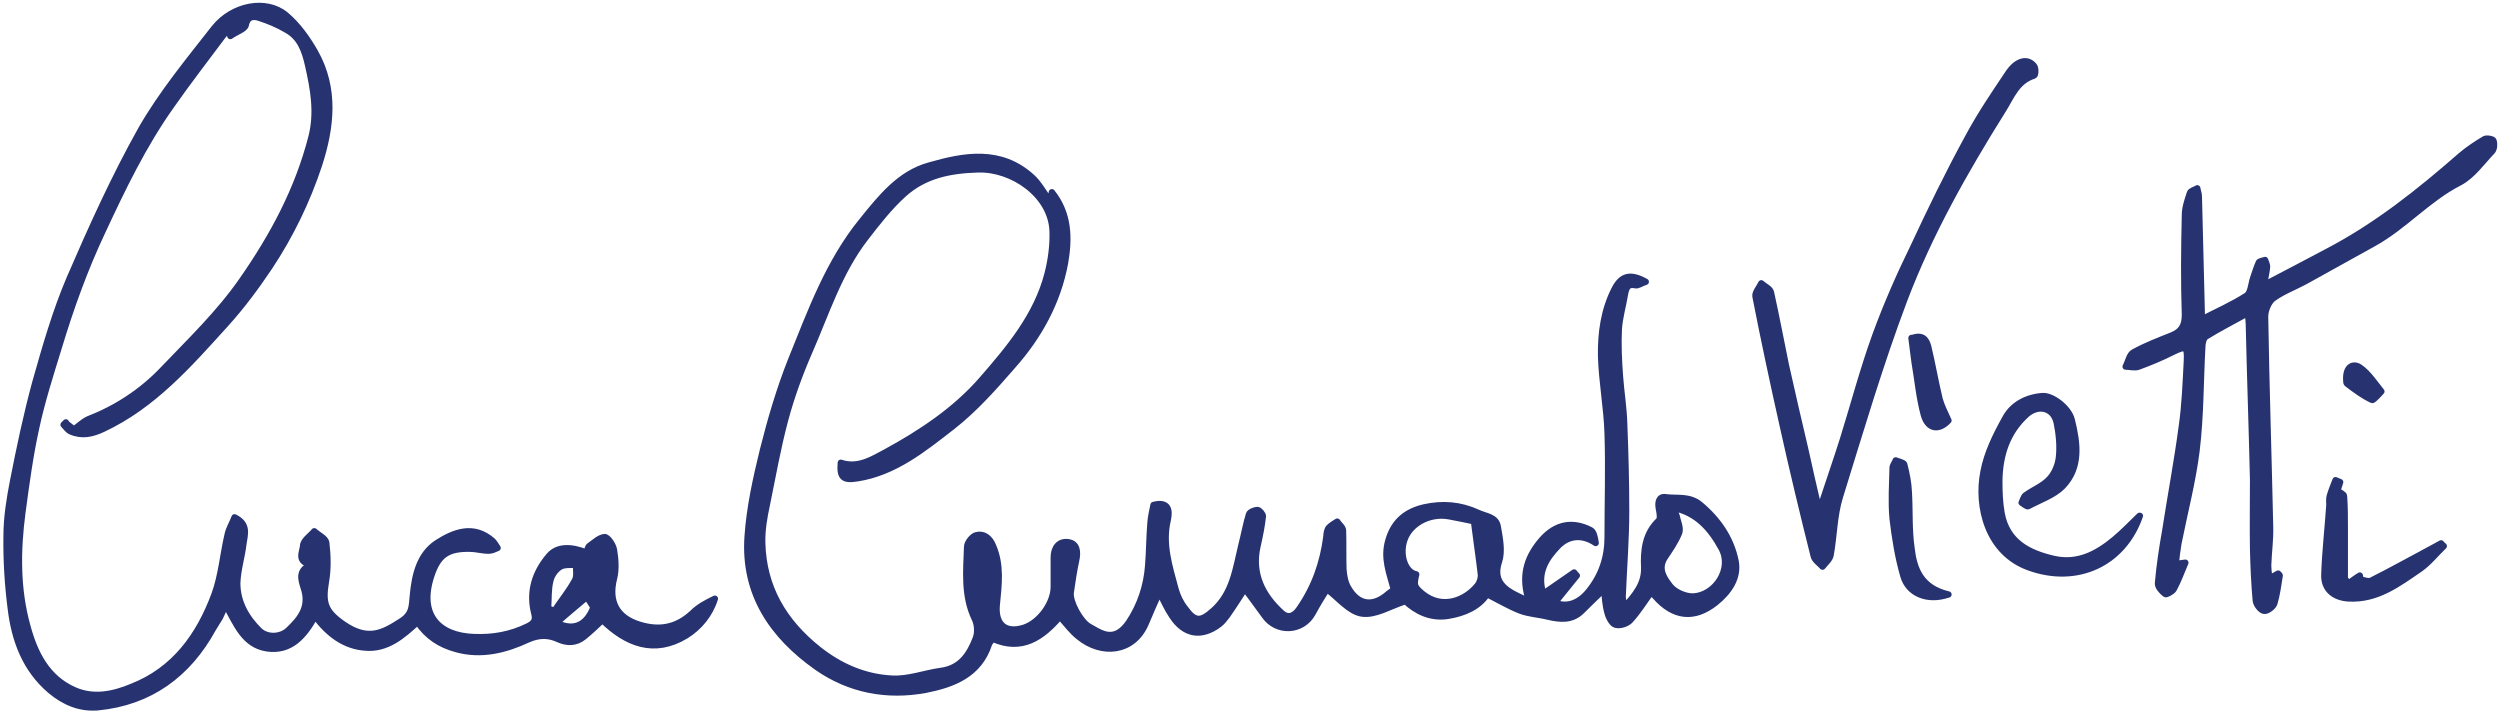 <svg fill="none" height="36" viewBox="0 0 126 36" width="126" xmlns="http://www.w3.org/2000/svg" xmlns:xlink="http://www.w3.org/1999/xlink"><clipPath id="a"><path d="m0 0h126v36h-126z"/></clipPath><g clip-path="url(#a)"><path d="m84.304 25.608c.058.117.155.254.194.391.058.274.213.606.136.84-.175.449-.466.859-.738 1.27-.369.586 0 1.074.291 1.446.233.293.776.527 1.165.508 1.087-.059 1.98-1.367 1.417-2.422-.524-.957-1.223-1.817-2.465-2.051m-10.016.684c-.388-.078-.815-.176-1.262-.254-.99-.176-1.98.371-2.252 1.211-.252.762.058 1.621.602 1.719-.136.566-.097.625.31.977 1.009.82 2.174.332 2.776-.41.117-.137.194-.391.175-.566-.097-.86-.233-1.738-.349-2.676zm2.718 3.829c-.349-1.231.039-2.129.718-2.91.699-.781 1.534-.938 2.446-.469.155.078.213.371.252.645-.718-.488-1.417-.352-1.902.156-.582.606-1.087 1.348-.738 2.403.544-.371 1.048-.723 1.553-1.074.039.059.097.117.136.156-.369.449-.738.918-1.106 1.367.602.254 1.204.039 1.689-.547.66-.801.971-1.719.971-2.754 0-1.738.058-3.477 0-5.215-.039-1.309-.291-2.598-.33-3.907-.019-1.153.136-2.325.679-3.379.349-.684.796-.801 1.572-.371-.233.078-.388.195-.505.176-.408-.098-.485.137-.543.449-.097.586-.272 1.172-.311 1.758-.039.801 0 1.582.058 2.383.058.801.194 1.602.214 2.422.058 1.446.097 2.91.097 4.356s-.116 2.871-.175 4.317c0 .137.039.273.097.527.563-.625 1.009-1.172.99-1.973-.039-.879.039-1.719.738-2.383.097-.098.039-.41 0-.606-.058-.312 0-.625.349-.567.563.078 1.184-.078 1.728.371.912.762 1.553 1.699 1.786 2.832.175.86-.349 1.582-1.009 2.11-1.087.86-2.116.723-3.028-.312-.058-.078-.155-.137-.233-.195-.349.488-.641.957-1.029 1.387-.155.176-.505.293-.738.234-.175-.039-.349-.352-.408-.586-.117-.391-.136-.801-.175-1.211-.369.352-.757.723-1.126 1.094-.505.508-1.107.43-1.708.293-.466-.117-.971-.137-1.417-.312-.543-.215-1.068-.527-1.65-.82-.408.625-1.126.957-1.98 1.094-.893.137-1.611-.254-2.135-.742-.796.254-1.514.723-2.193.625-.64-.098-1.184-.801-1.766-1.231-.194.313-.466.742-.718 1.211-.524.957-1.825.996-2.426.117-.33-.469-.679-.918-.99-1.348-.272.41-.563.879-.893 1.348-.117.156-.252.332-.408.449-.893.664-1.747.527-2.368-.43-.252-.371-.427-.781-.641-1.192-.233.508-.466 1.055-.699 1.602-.641 1.446-2.213 1.582-3.358.645-.349-.273-.621-.645-.951-1.016-.893 1.035-1.922 1.778-3.397 1.113-.058.098-.136.176-.175.254-.505 1.563-1.825 2.051-3.222 2.325-1.941.352-3.805 0-5.435-1.133-2.252-1.582-3.708-3.692-3.514-6.583.097-1.465.427-2.95.776-4.375.388-1.543.835-3.067 1.417-4.532.99-2.442 1.883-4.942 3.591-7.032.932-1.152 1.883-2.364 3.378-2.774 1.766-.508 3.591-.84 5.163.586.349.313.582.762.932 1.231.019-.195.058-.313.078-.469.874 1.094.874 2.344.66 3.575-.369 1.973-1.32 3.692-2.64 5.176-.951 1.094-1.922 2.188-3.048 3.067-1.436 1.113-2.892 2.305-4.775 2.598-.718.117-.893-.039-.835-.781.874.293 1.592-.176 2.291-.547 1.786-.977 3.494-2.11 4.833-3.653 1.378-1.582 2.756-3.223 3.3-5.333.175-.684.272-1.406.252-2.11-.039-1.836-2.019-3.204-3.766-3.145-1.398.039-2.679.293-3.727 1.231-.738.664-1.359 1.465-1.961 2.246-1.32 1.719-1.96 3.77-2.815 5.723-.485 1.113-.912 2.285-1.223 3.457-.369 1.387-.621 2.813-.912 4.239-.136.625-.252 1.289-.233 1.934.058 2.246 1.087 3.965 2.815 5.352 1.107.879 2.329 1.406 3.688 1.484.835.059 1.669-.273 2.523-.391.99-.137 1.436-.84 1.747-1.66.097-.273.078-.684-.058-.957-.563-1.172-.427-2.403-.388-3.633 0-.215.272-.547.466-.586.369-.098.679.137.835.527.427.977.291 1.973.194 2.969-.097.977.408 1.465 1.359 1.172.796-.254 1.514-1.231 1.514-2.071 0-.488 0-.996 0-1.484 0-.469.252-.82.718-.762.466.059.505.488.408.918-.117.547-.194 1.074-.272 1.621-.058.469.485 1.465.932 1.719.252.137.485.293.738.371.563.176.951-.137 1.262-.586.582-.879.893-1.836.971-2.852.058-.723.058-1.426.116-2.149.019-.313.097-.625.155-.918.776-.195.815.293.718.742-.291 1.211.078 2.344.388 3.496.097.352.252.684.485.977.505.703.796.664 1.417.117.99-.879 1.126-2.09 1.417-3.282.136-.527.233-1.074.388-1.582.039-.117.291-.215.427-.215.097 0 .272.215.272.313-.058.508-.155.996-.272 1.504-.311 1.387.233 2.481 1.223 3.379.349.312.66.117.874-.195.776-1.113 1.204-2.325 1.378-3.672 0-.137.039-.312.097-.41.117-.137.291-.234.447-.332.097.156.291.293.291.449.019.645 0 1.289.019 1.934.019.312.078.664.233.938.505.898 1.262.996 2.038.312.097-.078.194-.137.272-.215-.213-.82-.543-1.563-.272-2.481.291-.996.951-1.465 1.825-1.66.893-.195 1.786-.137 2.679.274.408.195.932.195 1.009.723.097.567.233 1.211.058 1.738-.252.762.019 1.231.679 1.602.175.098.388.195.718.352" fill="#273370"/><path d="m84.304 25.608c.058.117.155.254.194.391.058.274.213.606.136.84-.175.449-.466.859-.738 1.27-.369.586 0 1.074.291 1.446.233.293.776.527 1.165.508 1.087-.059 1.98-1.367 1.417-2.422-.524-.957-1.223-1.817-2.465-2.051zm-10.016.664c-.388-.078-.815-.176-1.262-.254-.99-.176-1.98.371-2.252 1.211-.252.762.058 1.621.602 1.719-.136.566-.097.625.31.977 1.009.82 2.174.332 2.776-.41.117-.137.194-.391.175-.566-.097-.86-.233-1.738-.349-2.676zm2.718 3.829c-.349-1.231.039-2.129.718-2.91.699-.781 1.534-.938 2.446-.469.155.078.213.371.252.645-.718-.488-1.417-.352-1.902.156-.582.606-1.087 1.348-.738 2.403.544-.371 1.048-.723 1.553-1.074.039.059.097.117.136.156-.369.449-.738.918-1.106 1.367.602.254 1.204.039 1.689-.547.66-.801.971-1.719.971-2.754 0-1.738.058-3.477 0-5.215-.039-1.309-.291-2.598-.33-3.907-.019-1.153.136-2.325.679-3.379.349-.684.796-.801 1.572-.371-.233.078-.388.195-.505.176-.408-.098-.485.137-.543.449-.097.586-.272 1.172-.311 1.758-.039.801 0 1.582.058 2.383.058.801.194 1.602.214 2.422.058 1.446.097 2.91.097 4.356s-.116 2.871-.175 4.317c0 .137.039.273.097.527.563-.625 1.009-1.172.99-1.973-.039-.879.039-1.719.738-2.383.097-.098.039-.41 0-.606-.058-.312 0-.625.349-.567.563.078 1.184-.078 1.728.371.912.762 1.553 1.699 1.786 2.832.175.86-.349 1.582-1.009 2.11-1.087.86-2.116.723-3.028-.312-.058-.078-.155-.137-.233-.195-.349.488-.641.957-1.029 1.387-.155.176-.505.293-.738.234-.175-.039-.349-.352-.408-.586-.117-.391-.136-.801-.175-1.211-.369.352-.757.723-1.126 1.094-.505.508-1.107.43-1.708.293-.466-.117-.971-.137-1.417-.312-.543-.215-1.068-.527-1.65-.82-.408.625-1.126.957-1.98 1.094-.893.137-1.611-.254-2.135-.742-.796.254-1.514.723-2.193.625-.64-.098-1.184-.801-1.766-1.231-.194.313-.466.742-.718 1.211-.524.957-1.825.996-2.426.117-.33-.469-.679-.918-.99-1.348-.272.41-.563.879-.893 1.348-.117.156-.252.332-.408.449-.893.664-1.747.527-2.368-.43-.252-.371-.427-.781-.641-1.192-.233.508-.466 1.055-.699 1.602-.641 1.446-2.213 1.582-3.358.645-.349-.273-.621-.645-.951-1.016-.893 1.035-1.922 1.778-3.397 1.113-.058.098-.136.176-.175.254-.505 1.563-1.825 2.051-3.222 2.325-1.941.352-3.805 0-5.435-1.133-2.252-1.582-3.708-3.692-3.514-6.583.097-1.465.427-2.95.776-4.375.388-1.543.835-3.067 1.417-4.532.99-2.442 1.883-4.942 3.591-7.032.932-1.152 1.883-2.364 3.378-2.774 1.766-.508 3.591-.84 5.163.586.349.313.582.762.932 1.231.019-.195.058-.313.078-.469.874 1.094.874 2.344.66 3.575-.369 1.973-1.32 3.692-2.64 5.176-.951 1.094-1.922 2.188-3.048 3.067-1.436 1.113-2.892 2.305-4.775 2.598-.718.117-.893-.039-.835-.781.874.293 1.592-.176 2.291-.547 1.786-.977 3.494-2.11 4.833-3.653 1.378-1.582 2.756-3.223 3.3-5.333.175-.684.272-1.406.252-2.11-.039-1.836-2.019-3.204-3.766-3.145-1.398.039-2.679.293-3.727 1.231-.738.664-1.359 1.465-1.961 2.246-1.32 1.719-1.96 3.77-2.815 5.723-.485 1.113-.912 2.285-1.223 3.457-.369 1.387-.621 2.813-.912 4.239-.136.625-.252 1.289-.233 1.934.058 2.246 1.087 3.965 2.815 5.352 1.107.879 2.329 1.406 3.688 1.484.835.059 1.669-.273 2.523-.391.99-.137 1.436-.84 1.747-1.66.097-.273.078-.684-.058-.957-.563-1.172-.427-2.403-.388-3.633 0-.215.272-.547.466-.586.369-.098.679.137.835.527.427.977.291 1.973.194 2.969-.097.977.408 1.465 1.359 1.172.796-.254 1.514-1.231 1.514-2.071 0-.488 0-.996 0-1.484 0-.469.252-.82.718-.762.466.059.505.488.408.918-.117.547-.194 1.074-.272 1.621-.058.469.485 1.465.932 1.719.252.137.485.293.738.371.563.176.951-.137 1.262-.586.582-.879.893-1.836.971-2.852.058-.723.058-1.426.116-2.149.019-.313.097-.625.155-.918.776-.195.815.293.718.742-.291 1.211.078 2.344.388 3.496.097.352.252.684.485.977.505.703.796.664 1.417.117.99-.879 1.126-2.09 1.417-3.282.136-.527.233-1.074.388-1.582.039-.117.291-.215.427-.215.097 0 .272.215.272.313-.058.508-.155.996-.272 1.504-.311 1.387.233 2.481 1.223 3.379.349.312.66.117.874-.195.776-1.113 1.204-2.325 1.378-3.672 0-.137.039-.312.097-.41.117-.137.291-.234.447-.332.097.156.291.293.291.449.019.645 0 1.289.019 1.934.019.312.078.664.233.938.505.898 1.262.996 2.038.312.097-.078.194-.137.272-.215-.213-.82-.543-1.563-.272-2.481.291-.996.951-1.465 1.825-1.66.893-.195 1.786-.137 2.679.274.408.195.932.195 1.009.723.097.567.233 1.211.058 1.738-.252.762.019 1.231.679 1.602.175.098.388.195.718.352z" stroke="#273370" stroke-linecap="round" stroke-linejoin="round" stroke-width=".32"/><path d="m29.583 30.081c-.485.41-1.009.84-1.534 1.309.815.41 1.495.176 1.863-.781-.136-.215-.272-.43-.33-.508m-1.961.566c.117.039.214.078.311.137.349-.527.757-1.016 1.048-1.563.116-.215.039-.508.058-.781-.272.019-.582-.02-.796.098-.233.137-.446.43-.505.703-.117.449-.078.938-.117 1.406zm-24.323-9.357c.155.117.291.234.427.332.252-.176.466-.391.718-.508 1.417-.547 2.698-1.387 3.727-2.461 1.398-1.465 2.873-2.871 4.038-4.551 1.553-2.227 2.815-4.571 3.494-7.227.311-1.231.097-2.403-.175-3.614-.175-.762-.408-1.406-1.087-1.778-.427-.254-.893-.449-1.378-.606-.252-.078-.582-.117-.679.371-.039.195-.466.332-.776.547.078-.195.116-.293.233-.527-.272.234-.466.332-.602.508-.874 1.172-1.766 2.324-2.601 3.516-1.417 1.992-2.465 4.18-3.494 6.387-.893 1.895-1.592 3.848-2.193 5.84-.408 1.328-.835 2.656-1.126 4.004-.311 1.406-.505 2.852-.699 4.297-.252 1.914-.272 3.848.252 5.723.369 1.367.99 2.617 2.368 3.223.971.43 1.98.215 2.912-.176 2.135-.84 3.378-2.559 4.154-4.649.349-.957.427-2.012.66-3.008.058-.293.233-.567.349-.879.718.352.505.879.447 1.328-.078.664-.291 1.328-.311 1.992 0 .957.466 1.758 1.126 2.403.388.352 1.048.332 1.437-.02.621-.586 1.126-1.192.776-2.188-.097-.332-.33-.918.485-1.133-.874-.078-.524-.645-.505-.938 0-.274.369-.508.563-.742.213.195.563.352.602.567.078.664.097 1.348-.019 1.992-.175 1.055-.039 1.484.854 2.11 1.281.898 2.038.449 2.951-.137.582-.371.524-.781.582-1.289.097-1.035.33-2.071 1.223-2.656.854-.547 1.844-.938 2.795-.098.097.098.175.234.252.352-.136.059-.291.137-.446.137-.33 0-.641-.098-.951-.098-1.126-.019-1.611.312-1.96 1.406-.621 1.934.388 2.989 2.174 3.047.951.039 1.844-.117 2.718-.547.311-.156.408-.313.311-.664-.272-1.094.039-2.051.757-2.891.388-.449 1.048-.488 1.883-.156.039-.117.058-.273.136-.332.252-.176.505-.43.776-.449.155 0 .427.391.466.645.078.469.117.996 0 1.446-.291 1.152.136 1.973 1.281 2.324 1.009.313 1.883.156 2.679-.586.31-.312.718-.527 1.126-.723-.252.801-.796 1.446-1.456 1.856-1.611.977-3.009.391-4.212-.781-.33.313-.621.586-.932.84-.388.312-.815.332-1.262.137-.505-.234-.971-.254-1.553 0-1.126.527-2.349.84-3.611.488-.815-.215-1.475-.645-1.96-1.367-.757.703-1.553 1.387-2.64 1.289-1.048-.078-1.844-.684-2.523-1.582-.543.977-1.223 1.797-2.426 1.621-1.145-.176-1.534-1.211-2.077-2.188-.116.234-.194.43-.291.625-.117.195-.233.371-.349.567-1.262 2.305-3.183 3.711-5.804 3.965-.893.078-1.689-.254-2.388-.84-1.262-1.074-1.805-2.52-1.999-4.122-.155-1.211-.233-2.442-.214-3.672 0-.938.155-1.875.33-2.774.33-1.68.679-3.34 1.126-4.981.505-1.778 1.009-3.555 1.728-5.235 1.106-2.559 2.252-5.098 3.611-7.52 1.029-1.797 2.388-3.438 3.669-5.079.932-1.172 2.62-1.485 3.611-.664.602.508 1.087 1.192 1.475 1.875 1.029 1.836.815 3.77.194 5.684-.602 1.817-1.436 3.536-2.485 5.118-.679 1.016-1.417 2.012-2.252 2.93-1.825 2.012-3.611 4.063-6.153 5.255-.544.254-1.068.371-1.631.117-.136-.059-.233-.215-.349-.332.039-.039.078-.078.116-.117" fill="#273370"/><path d="m29.583 30.081c-.485.41-1.009.84-1.534 1.309.815.41 1.495.176 1.863-.781-.136-.215-.272-.43-.33-.508zm-1.961.586c.117.039.214.078.311.137.349-.527.757-1.016 1.048-1.563.116-.215.039-.508.058-.781-.272.019-.582-.02-.796.098-.233.137-.446.43-.505.703-.117.449-.078.938-.117 1.406zm-24.323-9.357c.155.117.291.234.427.332.252-.176.466-.391.718-.508 1.417-.547 2.698-1.387 3.727-2.461 1.398-1.465 2.873-2.871 4.038-4.551 1.553-2.227 2.815-4.571 3.494-7.227.311-1.231.097-2.403-.175-3.614-.175-.762-.408-1.406-1.087-1.778-.427-.254-.893-.449-1.378-.606-.252-.078-.582-.117-.679.371-.039.195-.466.332-.776.547.078-.195.116-.293.233-.527-.272.234-.466.332-.602.508-.874 1.172-1.766 2.324-2.601 3.516-1.417 1.992-2.465 4.18-3.494 6.387-.893 1.895-1.592 3.848-2.193 5.84-.408 1.328-.835 2.656-1.126 4.004-.311 1.407-.505 2.852-.699 4.297-.252 1.914-.272 3.848.252 5.723.369 1.367.99 2.617 2.368 3.223.971.43 1.98.215 2.912-.176 2.135-.84 3.378-2.559 4.154-4.649.349-.957.427-2.012.66-3.008.058-.293.233-.567.349-.879.718.352.505.879.447 1.328-.078.664-.291 1.328-.311 1.992 0 .957.466 1.758 1.126 2.403.388.352 1.048.332 1.437-.02.621-.586 1.126-1.192.776-2.188-.097-.332-.33-.918.485-1.133-.874-.078-.524-.645-.505-.938 0-.274.369-.508.563-.742.213.195.563.352.602.567.078.664.097 1.348-.019 1.992-.175 1.055-.039 1.484.854 2.11 1.281.898 2.038.449 2.951-.137.582-.371.524-.781.582-1.289.097-1.035.33-2.071 1.223-2.656.854-.547 1.844-.938 2.795-.098.097.098.175.234.252.352-.136.059-.291.137-.446.137-.33 0-.641-.098-.951-.098-1.126-.019-1.611.312-1.96 1.406-.621 1.934.388 2.989 2.174 3.047.951.039 1.844-.117 2.718-.547.311-.156.408-.313.311-.664-.272-1.094.039-2.051.757-2.891.388-.449 1.048-.488 1.883-.156.039-.117.058-.273.136-.332.252-.176.505-.43.776-.449.155 0 .427.391.466.645.078.469.117.996 0 1.446-.291 1.152.136 1.973 1.281 2.324 1.009.313 1.883.156 2.679-.586.31-.312.718-.527 1.126-.723-.252.801-.796 1.446-1.456 1.856-1.611.977-3.009.391-4.212-.781-.33.313-.621.586-.932.84-.388.312-.815.332-1.262.137-.505-.234-.971-.254-1.553 0-1.126.527-2.349.84-3.611.488-.815-.215-1.475-.645-1.96-1.367-.757.703-1.553 1.387-2.64 1.289-1.048-.078-1.844-.684-2.523-1.582-.543.977-1.223 1.797-2.426 1.621-1.145-.176-1.534-1.211-2.077-2.188-.116.234-.194.43-.291.625-.117.195-.233.371-.349.567-1.262 2.305-3.183 3.711-5.804 3.965-.893.078-1.689-.254-2.388-.84-1.262-1.074-1.805-2.52-1.999-4.122-.155-1.211-.233-2.442-.214-3.672 0-.938.155-1.875.33-2.774.33-1.68.679-3.34 1.126-4.981.505-1.778 1.009-3.555 1.728-5.235 1.106-2.559 2.252-5.098 3.611-7.52 1.029-1.797 2.388-3.438 3.669-5.079.932-1.172 2.62-1.485 3.611-.664.602.508 1.087 1.192 1.475 1.875 1.029 1.836.815 3.77.194 5.684-.602 1.817-1.436 3.536-2.485 5.118-.679 1.016-1.417 2.012-2.252 2.93-1.825 2.012-3.611 4.063-6.153 5.255-.544.254-1.068.371-1.631.117-.136-.059-.233-.215-.349-.332.039-.039.078-.078.116-.117z" stroke="#273370" stroke-linecap="round" stroke-linejoin="round" stroke-width=".32"/><path d="m114.353 29.163c.233-.117.35-.195.466-.254.039.039.078.078.078.098-.078.469-.136.957-.272 1.406-.058.176-.369.41-.524.371-.156-.02-.388-.313-.408-.508-.078-.86-.116-1.738-.136-2.598-.019-1.153 0-2.325 0-3.477-.058-2.618-.155-5.215-.213-7.833 0-.156-.02-.312-.059-.586-.737.41-1.436.762-2.096 1.172-.136.078-.194.352-.194.527-.097 1.738-.078 3.497-.291 5.235-.194 1.563-.602 3.106-.913 4.668-.058.332-.097.684-.135 1.035.135 0 .271-.039.485-.059-.214.508-.369.938-.583 1.328-.077.137-.388.293-.427.254-.174-.137-.388-.371-.368-.547.077-.898.213-1.778.368-2.656.272-1.758.602-3.497.835-5.255.155-1.074.194-2.168.252-3.262.039-.781-.058-.801-.737-.469-.544.274-1.107.508-1.689.723-.194.078-.446 0-.66 0 .136-.254.194-.625.408-.723.601-.332 1.261-.586 1.902-.84.485-.195.679-.469.679-1.055-.058-1.68-.038-3.36 0-5.02 0-.371.136-.762.253-1.113.039-.117.252-.156.369-.234.019.137.077.273.077.391.058 2.051.097 4.082.155 6.212.796-.41 1.553-.742 2.252-1.192.214-.137.233-.586.33-.879.097-.273.175-.547.291-.801.039-.059.195-.078.311-.117.039.117.116.254.097.371-.019.234-.078.449-.116.684.058.039.116.078.174.098 1.01-.527 2.019-1.055 3.009-1.582 2.465-1.289 4.62-3.008 6.697-4.825.369-.313.776-.586 1.204-.84.097-.059.427 0 .446.078.058.156.039.41-.058.527-.524.547-.99 1.231-1.65 1.582-1.611.82-2.795 2.227-4.368 3.086-1.145.625-2.271 1.27-3.416 1.895-.544.293-1.126.508-1.611.86-.233.176-.408.606-.408.918.058 3.536.175 7.052.252 10.587.02.664-.077 1.309-.097 1.953 0 .176.02.352.059.625" fill="#273370"/><path d="m114.353 29.163c.233-.117.35-.195.466-.254.039.039.078.078.078.098-.078.469-.136.957-.272 1.406-.058.176-.369.41-.524.371-.156-.02-.388-.313-.408-.508-.078-.86-.116-1.738-.136-2.598-.019-1.153 0-2.325 0-3.477-.058-2.618-.155-5.215-.213-7.833 0-.156-.02-.312-.059-.586-.737.41-1.436.762-2.096 1.172-.136.078-.194.352-.194.527-.097 1.738-.078 3.497-.291 5.235-.194 1.563-.602 3.106-.913 4.668-.058.332-.097.684-.135 1.035.135 0 .271-.039.485-.059-.214.508-.369.938-.583 1.328-.077.137-.388.293-.427.254-.174-.137-.388-.371-.368-.547.077-.898.213-1.778.368-2.656.272-1.758.602-3.497.835-5.255.155-1.074.194-2.168.252-3.262.039-.781-.058-.801-.737-.469-.544.274-1.107.508-1.689.723-.194.078-.446 0-.66 0 .136-.254.194-.625.408-.723.601-.332 1.261-.586 1.902-.84.485-.195.679-.469.679-1.055-.058-1.68-.038-3.36 0-5.02 0-.371.136-.762.253-1.113.039-.117.252-.156.369-.234.019.137.077.273.077.391.058 2.051.097 4.082.155 6.212.796-.41 1.553-.742 2.252-1.192.214-.137.233-.586.33-.879.097-.273.175-.547.291-.801.039-.059.195-.078.311-.117.039.117.116.254.097.371-.019.234-.078.449-.116.684.058.039.116.078.174.098 1.01-.527 2.019-1.055 3.009-1.582 2.465-1.289 4.62-3.008 6.697-4.825.369-.313.776-.586 1.204-.84.097-.059.427 0 .446.078.058.156.039.41-.058.527-.524.547-.99 1.231-1.65 1.582-1.611.82-2.795 2.227-4.368 3.086-1.145.625-2.271 1.27-3.416 1.895-.544.293-1.126.508-1.611.86-.233.176-.408.606-.408.918.058 3.536.175 7.052.252 10.587.02.664-.077 1.309-.097 1.953 0 .176.02.352.059.625z" stroke="#273370" stroke-linecap="round" stroke-linejoin="round" stroke-width=".32"/><path d="m91.68 25.784c.427-1.309.835-2.461 1.204-3.633.543-1.738 1.009-3.516 1.631-5.235.563-1.543 1.223-3.047 1.941-4.512.854-1.836 1.747-3.672 2.718-5.45.602-1.133 1.32-2.188 2.039-3.262.427-.645.97-.781 1.3-.371.097.117.078.469 0 .488-.873.273-1.145 1.074-1.553 1.719-1.922 3.067-3.707 6.212-4.989 9.591-1.223 3.243-2.213 6.602-3.242 9.923-.291.938-.291 1.953-.466 2.93-.039.215-.252.391-.408.586-.155-.176-.408-.332-.447-.547-.543-2.168-1.068-4.356-1.553-6.544-.485-2.168-.951-4.336-1.378-6.524-.039-.195.194-.449.291-.664.175.156.446.273.485.449.272 1.231.505 2.461.757 3.692.311 1.406.641 2.813.971 4.219.213.996.446 1.973.718 3.145" fill="#273370"/><path d="m91.68 25.784c.427-1.309.835-2.461 1.204-3.633.543-1.738 1.009-3.516 1.631-5.235.563-1.543 1.223-3.047 1.941-4.512.854-1.836 1.747-3.672 2.718-5.45.602-1.133 1.32-2.188 2.039-3.262.427-.645.97-.781 1.3-.371.097.117.078.469 0 .488-.873.273-1.145 1.074-1.553 1.719-1.922 3.067-3.707 6.212-4.989 9.591-1.223 3.243-2.213 6.602-3.242 9.923-.291.938-.291 1.953-.466 2.93-.039.215-.252.391-.408.586-.155-.176-.408-.332-.447-.547-.543-2.168-1.068-4.356-1.553-6.544-.485-2.168-.951-4.336-1.378-6.524-.039-.195.194-.449.291-.664.175.156.446.273.485.449.272 1.231.505 2.461.757 3.692.311 1.406.641 2.813.971 4.219.213.996.446 1.973.718 3.145z" stroke="#273370" stroke-linecap="round" stroke-linejoin="round" stroke-width=".32"/><path d="m107.85 25.999c-.834 2.403-3.164 3.477-5.59 2.598-2.077-.742-2.64-3.067-2.291-4.825.175-.938.621-1.836 1.087-2.676.369-.703 1.087-1.074 1.883-1.133.485-.039 1.32.586 1.475 1.192.292 1.172.466 2.403-.465 3.36-.447.449-1.146.684-1.728.996-.058.039-.233-.117-.33-.176.058-.117.097-.293.194-.371.408-.293.893-.469 1.223-.84.252-.274.427-.703.466-1.094.058-.567 0-1.172-.117-1.738-.174-.762-.931-.918-1.514-.41-.99.898-1.359 2.051-1.378 3.36 0 .547.019 1.094.117 1.641.271 1.445 1.358 1.992 2.62 2.285 1.204.273 2.174-.234 3.067-.977.447-.371.835-.781 1.262-1.192" fill="#273370"/><path d="m107.85 25.999c-.834 2.403-3.164 3.477-5.59 2.598-2.077-.742-2.64-3.067-2.291-4.825.175-.938.621-1.836 1.087-2.676.369-.703 1.087-1.074 1.883-1.133.485-.039 1.32.586 1.475 1.192.292 1.172.466 2.403-.465 3.36-.447.449-1.146.684-1.728.996-.058.039-.233-.117-.33-.176.058-.117.097-.293.194-.371.408-.293.893-.469 1.223-.84.252-.274.427-.703.466-1.094.058-.567 0-1.172-.117-1.738-.174-.762-.931-.918-1.514-.41-.99.898-1.359 2.051-1.378 3.36 0 .547.019 1.094.117 1.641.271 1.445 1.358 1.992 2.62 2.285 1.204.273 2.174-.234 3.067-.977.447-.371.835-.781 1.262-1.192z" stroke="#273370" stroke-linecap="round" stroke-linejoin="round" stroke-width=".32"/><path d="m118.954 29.202c.194.039.427.137.563.059 1.048-.527 2.057-1.094 3.086-1.641.136-.078.291-.156.427-.234.039.059.097.098.136.137-.408.391-.757.84-1.204 1.152-1.087.742-2.154 1.563-3.591 1.485-.718-.039-1.261-.449-1.223-1.211.039-1.172.175-2.325.253-3.477 0-.156-.02-.332.019-.469.078-.274.194-.547.291-.801.078.039.156.059.233.098-.058.156-.097.312-.136.43.117.098.33.176.33.274.039.547.039 1.074.039 1.621v2.481c0 .098.097.176.194.293.194-.137.369-.274.563-.391 0 .059.039.137.039.195" fill="#273370"/><path d="m118.954 29.202c.194.039.427.137.563.059 1.048-.527 2.057-1.094 3.086-1.641.136-.078.291-.156.427-.234.039.059.097.098.136.137-.408.391-.757.84-1.204 1.152-1.087.742-2.154 1.563-3.591 1.485-.718-.039-1.261-.449-1.223-1.211.039-1.172.175-2.325.253-3.477 0-.156-.02-.332.019-.469.078-.274.194-.547.291-.801.078.039.156.059.233.098-.058.156-.097.312-.136.43.117.098.33.176.33.274.039.547.039 1.074.039 1.621v2.481c0 .098.097.176.194.293.194-.137.369-.274.563-.391 0 .059.039.137.039.195z" stroke="#273370" stroke-linecap="round" stroke-linejoin="round" stroke-width=".32"/><path d="m98.183 29.964c-1.029.352-1.999-.039-2.252-.938-.272-.938-.427-1.914-.543-2.891-.078-.84-.019-1.699 0-2.559 0-.117.116-.254.155-.371.155.059.408.117.427.195.117.449.213.918.233 1.387.058.938 0 1.895.136 2.832.117 1.055.466 2.012 1.863 2.344" fill="#273370"/><path d="m98.183 29.964c-1.029.352-1.999-.039-2.252-.938-.272-.938-.427-1.914-.543-2.891-.078-.84-.019-1.699 0-2.559 0-.117.116-.254.155-.371.155.059.408.117.427.195.117.449.213.918.233 1.387.058.938 0 1.895.136 2.832.117 1.055.466 2.012 1.863 2.344z" stroke="#273370" stroke-linecap="round" stroke-linejoin="round" stroke-width=".32"/><path d="m96.339 17.053c.563-.215.738.059.835.391.214.879.369 1.797.582 2.676.097.352.272.684.446 1.074-.466.508-1.029.469-1.242-.293-.233-.86-.311-1.758-.466-2.656-.058-.391-.097-.801-.155-1.211" fill="#273370"/><path d="m96.339 17.053c.563-.215.738.059.835.391.214.879.369 1.797.582 2.676.097.352.272.684.446 1.074-.466.508-1.029.469-1.242-.293-.233-.86-.311-1.758-.466-2.656-.058-.391-.097-.801-.155-1.211z" stroke="#273370" stroke-linecap="round" stroke-linejoin="round" stroke-width=".32"/><path d="m118.255 19.201c-.058-.762.369-.899.679-.684.427.293.738.781 1.087 1.211 0 0-.407.469-.466.43-.466-.215-.873-.527-1.261-.82-.059-.039-.039-.215-.02-.137" fill="#273370"/><path d="m118.255 19.201c-.058-.762.369-.899.679-.684.427.293.738.781 1.087 1.211 0 0-.407.469-.466.43-.466-.215-.873-.527-1.261-.82-.059-.039-.039-.215-.02-.137z" stroke="#273370" stroke-linecap="round" stroke-linejoin="round" stroke-width=".32"/></g></svg>